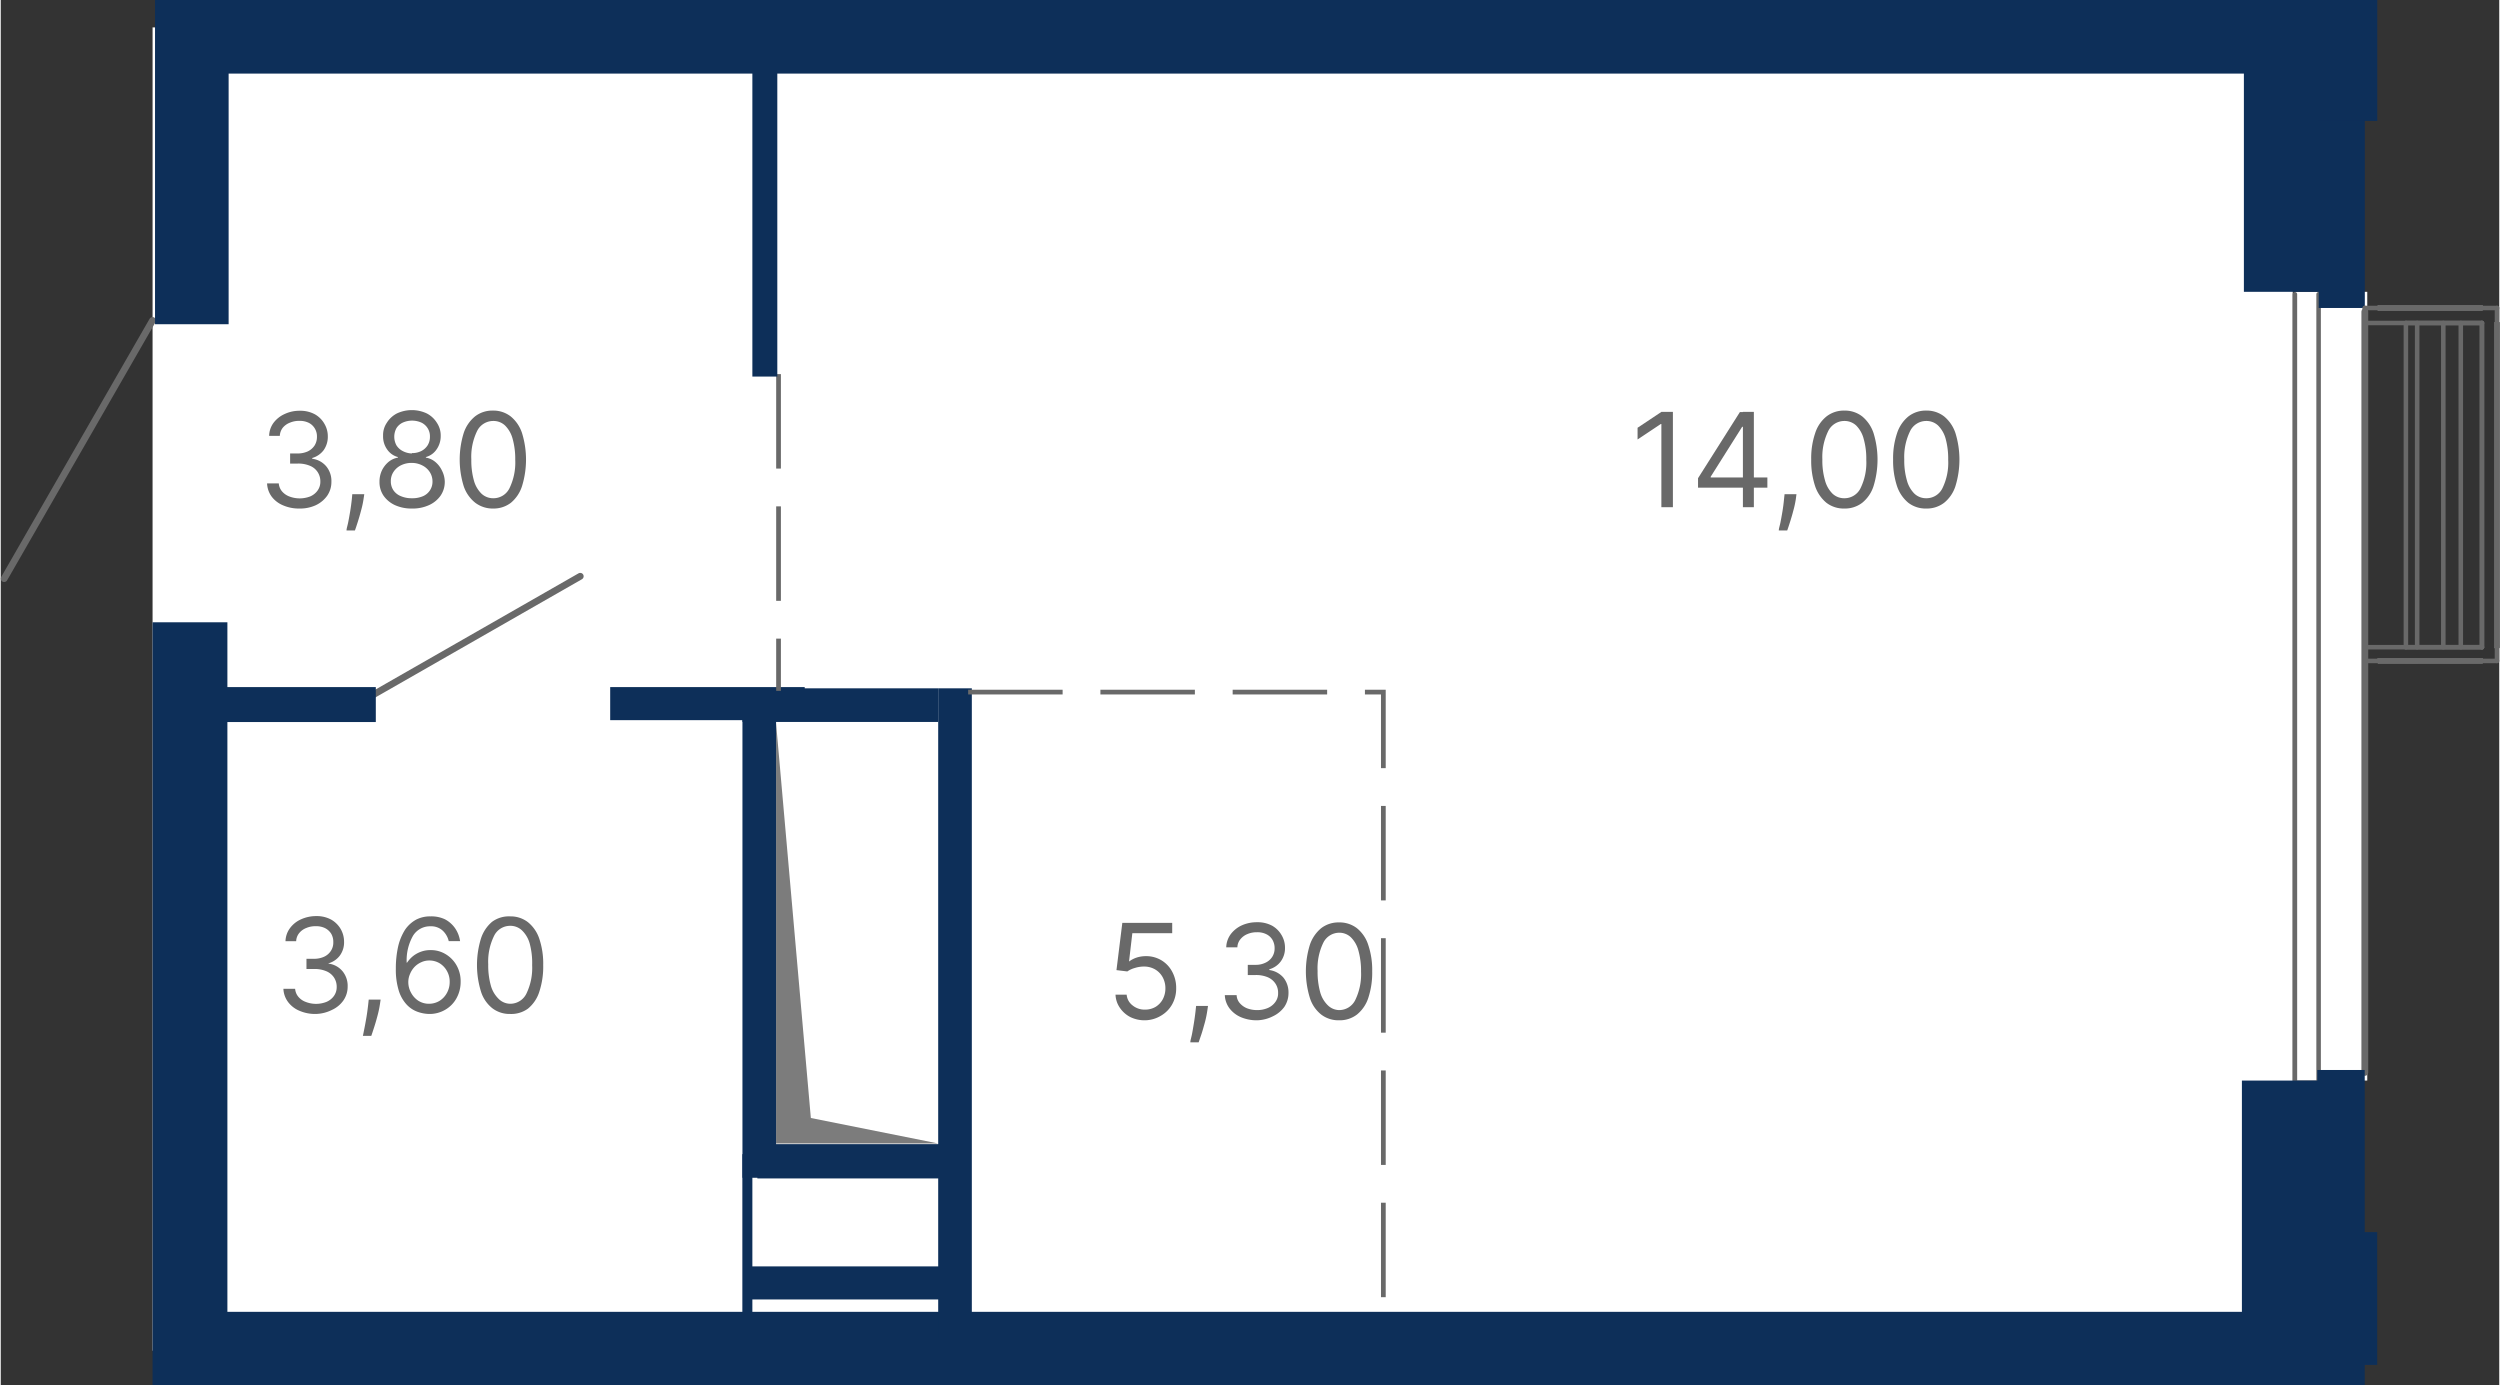 <?xml version="1.0"?>
<svg xmlns="http://www.w3.org/2000/svg" viewBox="0 0 264.47 146.65" width="1283" height="711"><rect x="0" y="0" width="264.47" height="146.65" fill="#333333" stroke="none"/><g id="Layer_2" data-name="Layer 2"><g id="&#x421;3_0&#x441;_26_70" data-name="&#x421;3_0&#x441;_26,70"><g id="&#x421;&#x43B;&#x43E;&#x439;_62" data-name="&#x421;&#x43B;&#x43E;&#x439; 62"><rect x="16.07" y="2.9" width="226.54" height="140.08" style="fill:#fff"/></g><g id="&#x43F;&#x43B;&#x430;&#x43D;"><rect x="242.84" y="30.89" width="7.66" height="83.49" style="fill:#fff"/><line x1="16.07" y1="33.92" x2="0.36" y2="61.25" style="fill:none;stroke:#696969;stroke-linecap:round;stroke-linejoin:round;stroke-width:0.72px"/><line x1="39.43" y1="73.54" x2="61.34" y2="61" style="fill:none;stroke:#696969;stroke-linecap:round;stroke-linejoin:round;stroke-width:0.72px"/><line x1="245.35" y1="31.15" x2="245.35" y2="115.37" style="fill:none;stroke:#696969;stroke-linecap:round;stroke-linejoin:round;stroke-width:0.48px"/><line x1="242.84" y1="115.37" x2="242.84" y2="31.15" style="fill:none;stroke:#696969;stroke-linecap:round;stroke-linejoin:round;stroke-width:0.48px"/><line x1="250.24" y1="33" x2="250.24" y2="113.52" style="fill:none;stroke:#696969;stroke-linecap:round;stroke-linejoin:round;stroke-width:0.72px"/><rect x="67.3" y="86.68" width="47.75" height="23.23" transform="translate(189.47 7.12) rotate(90)" style="fill:#fff"/><polyline points="82.07 76.56 85.75 118.34 99.23 121.04 82.07 121.04 82.07 76.56" style="fill:#7c7c7c;fill-rule:evenodd"/><rect x="21.81" width="223.54" height="7.79" style="fill:#0d2f59"/><rect x="48.64" y="-23.73" width="2.31" height="60.59" transform="translate(56.36 -43.23) rotate(90)" style="fill:#0d2f59"/><rect x="-20.36" y="102.3" width="80.78" height="7.92" transform="translate(126.29 86.23) rotate(90)" style="fill:#0d2f59"/><rect x="127.9" y="33.56" width="7.79" height="218.39" transform="translate(274.56 10.96) rotate(90)" style="fill:#0d2f59"/><rect x="87.08" y="64.28" width="3.56" height="20.72" transform="translate(163.51 -14.22) rotate(90)" style="fill:#0d2f59"/><rect x="66.62" y="105.47" width="68.77" height="3.56" transform="translate(208.26 6.24) rotate(90)" style="fill:#0d2f59"/><rect x="54.38" y="96.99" width="51.81" height="3.56" transform="translate(179.06 18.48) rotate(90)" style="fill:#0d2f59"/><rect x="88.01" y="113.19" width="3.63" height="19.47" transform="translate(212.75 33.1) rotate(90)" style="fill:#0d2f59"/><rect x="87.78" y="124.84" width="3.5" height="21.91" transform="translate(225.32 46.27) rotate(90)" style="fill:#0d2f59"/><rect x="69.76" y="130.91" width="18.55" height="1.06" transform="translate(210.47 52.41) rotate(90)" style="fill:#0d2f59"/><rect x="225.16" y="126.46" width="32.27" height="8.12" transform="translate(371.81 -110.78) rotate(90)" style="fill:#0d2f59"/><rect x="231.03" y="127.45" width="33.4" height="5.02" transform="translate(377.68 -117.77) rotate(90)" style="fill:#0d2f59"/><rect x="243.47" y="136.39" width="14.06" height="2.11" transform="translate(387.94 -113.05) rotate(90)" style="fill:#0d2f59"/><rect x="231.49" y="13.86" width="32.6" height="4.88" transform="translate(264.1 -231.49) rotate(90)" style="fill:#0d2f59"/><rect x="227.17" y="10.26" width="30.89" height="10.36" transform="translate(258.06 -227.17) rotate(90)" style="fill:#0d2f59"/><rect x="241.99" y="3.23" width="12.8" height="6.34" transform="translate(254.79 -241.99) rotate(90)" style="fill:#0d2f59"/><rect x="17.85" y="72.73" width="21.85" height="3.7" style="fill:#0d2f59"/><rect x="64.51" y="72.73" width="20.59" height="3.5" style="fill:#0d2f59"/><rect x="16.33" width="7.79" height="34.32" style="fill:#0d2f59"/><line x1="82.33" y1="39.6" x2="82.33" y2="73.13" style="fill:none;stroke:#696969;stroke-miterlimit:10;stroke-width:0.5px;stroke-dasharray:10,4,10,4,10,4"/><polyline points="102.4 73.26 146.35 73.26 146.35 139.05" style="fill:none;stroke:#696969;stroke-miterlimit:10;stroke-width:0.5px;stroke-dasharray:10,4,10,4,10,4"/><g style="isolation:isolate"><path d="M177,43.6V53.69h-1.22V44.88h-.06l-2.46,1.64V45.28l2.52-1.68Z" style="fill:#696969"/><path d="M179.66,51.62v-1l4.43-7h.73v1.56h-.49L181,50.46v.08h6v1.08Zm4.75,2.07V43.6h1.16V53.69Z" style="fill:#696969"/><path d="M190.08,52.31l-.07.53a10,10,0,0,1-.26,1.2c-.11.43-.23.83-.35,1.21s-.22.68-.3.9h-.89c0-.21.1-.48.17-.83s.14-.73.21-1.15.13-.86.17-1.31l.06-.55Z" style="fill:#696969"/><path d="M195.15,53.83a3,3,0,0,1-1.9-.61,3.87,3.87,0,0,1-1.2-1.77,8.53,8.53,0,0,1-.41-2.8,8.26,8.26,0,0,1,.42-2.8,3.72,3.72,0,0,1,1.2-1.77,3,3,0,0,1,1.89-.62,3,3,0,0,1,1.89.62,3.87,3.87,0,0,1,1.2,1.77,9.54,9.54,0,0,1,0,5.6,3.72,3.72,0,0,1-1.2,1.77A3,3,0,0,1,195.15,53.83Zm0-1.09a1.89,1.89,0,0,0,1.71-1.06,6.13,6.13,0,0,0,.61-3,7.69,7.69,0,0,0-.28-2.24,3.09,3.09,0,0,0-.79-1.4,1.8,1.8,0,0,0-1.25-.48,1.9,1.9,0,0,0-1.71,1.07,6.23,6.23,0,0,0-.62,3,7.55,7.55,0,0,0,.28,2.22,3.09,3.09,0,0,0,.79,1.4A1.79,1.79,0,0,0,195.15,52.74Z" style="fill:#696969"/><path d="M203.82,53.83a3,3,0,0,1-1.9-.61,3.87,3.87,0,0,1-1.2-1.77,8.53,8.53,0,0,1-.41-2.8,8.26,8.26,0,0,1,.42-2.8,3.79,3.79,0,0,1,1.2-1.77,3,3,0,0,1,1.89-.62,3,3,0,0,1,1.89.62,3.87,3.87,0,0,1,1.2,1.77,9.54,9.54,0,0,1,0,5.6,3.72,3.72,0,0,1-1.2,1.77A3,3,0,0,1,203.82,53.83Zm0-1.09a1.88,1.88,0,0,0,1.71-1.06,6.13,6.13,0,0,0,.61-3,8.08,8.08,0,0,0-.27-2.24,3.19,3.19,0,0,0-.8-1.4,1.8,1.8,0,0,0-1.25-.48,1.9,1.9,0,0,0-1.71,1.07,6.23,6.23,0,0,0-.62,3,7.55,7.55,0,0,0,.28,2.22,3.09,3.09,0,0,0,.79,1.4A1.79,1.79,0,0,0,203.82,52.74Z" style="fill:#696969"/></g><g style="isolation:isolate"><path d="M121.13,108a3.44,3.44,0,0,1-1.56-.34,3,3,0,0,1-1.12-1,2.6,2.6,0,0,1-.45-1.37h1.18a1.58,1.58,0,0,0,.62,1.13,2,2,0,0,0,1.33.45,2.19,2.19,0,0,0,1.11-.29,2.16,2.16,0,0,0,.76-.8,2.46,2.46,0,0,0,.28-1.16,2.43,2.43,0,0,0-.29-1.18,2.15,2.15,0,0,0-.79-.82,2.32,2.32,0,0,0-1.15-.31,3.24,3.24,0,0,0-1,.15,2.58,2.58,0,0,0-.8.37l-1.15-.14.62-5H124v1.09h-4.22l-.35,3h0a2.86,2.86,0,0,1,.78-.41,3.19,3.19,0,0,1,1-.16,3.13,3.13,0,0,1,1.65.44,3.09,3.09,0,0,1,1.14,1.21,3.56,3.56,0,0,1,.42,1.74,3.38,3.38,0,0,1-.43,1.72,3.19,3.19,0,0,1-1.19,1.2A3.34,3.34,0,0,1,121.13,108Z" style="fill:#696969"/><path d="M127.79,106.48l-.08.54a10.76,10.76,0,0,1-.25,1.2c-.12.43-.23.83-.35,1.2l-.31.91h-.88c0-.21.1-.49.17-.84s.13-.73.2-1.15.13-.86.18-1.3l.06-.56Z" style="fill:#696969"/><path d="M133,108a4.27,4.27,0,0,1-1.73-.33,3,3,0,0,1-1.21-.94,2.49,2.49,0,0,1-.49-1.39h1.25a1.37,1.37,0,0,0,.33.84,2,2,0,0,0,.77.55,3,3,0,0,0,1.06.19,2.82,2.82,0,0,0,1.16-.23,1.88,1.88,0,0,0,.78-.63,1.52,1.52,0,0,0,.29-.94,1.73,1.73,0,0,0-.28-1,1.84,1.84,0,0,0-.8-.67,3.18,3.18,0,0,0-1.3-.24H132v-1.08h.81a2.32,2.32,0,0,0,1.05-.22,1.72,1.72,0,0,0,.72-.61,1.65,1.65,0,0,0,.26-.92,1.74,1.74,0,0,0-.23-.9,1.53,1.53,0,0,0-.64-.59,2.1,2.1,0,0,0-1-.21,2.48,2.48,0,0,0-1,.19,1.83,1.83,0,0,0-.75.55,1.39,1.39,0,0,0-.32.86h-1.18a2.44,2.44,0,0,1,.48-1.4,3.08,3.08,0,0,1,1.17-.93,3.85,3.85,0,0,1,1.6-.33,3.25,3.25,0,0,1,1.61.37,2.68,2.68,0,0,1,1,1,2.58,2.58,0,0,1,.36,1.33,2.36,2.36,0,0,1-.45,1.45,2.27,2.27,0,0,1-1.21.83v.08a2.41,2.41,0,0,1,1.5.81,2.5,2.5,0,0,1,.53,1.61,2.63,2.63,0,0,1-.44,1.48,3.16,3.16,0,0,1-1.22,1A3.92,3.92,0,0,1,133,108Z" style="fill:#696969"/><path d="M141.66,108a3,3,0,0,1-1.89-.61,3.63,3.63,0,0,1-1.2-1.77,9.54,9.54,0,0,1,0-5.6,3.87,3.87,0,0,1,1.2-1.77,3,3,0,0,1,1.89-.61,3,3,0,0,1,1.89.61,3.72,3.72,0,0,1,1.2,1.77,8.3,8.3,0,0,1,.42,2.8,8.49,8.49,0,0,1-.41,2.8,3.76,3.76,0,0,1-1.2,1.77A3,3,0,0,1,141.66,108Zm0-1.08a1.9,1.9,0,0,0,1.72-1.07,6.24,6.24,0,0,0,.61-3,7.92,7.92,0,0,0-.28-2.23,3.08,3.08,0,0,0-.8-1.41,1.78,1.78,0,0,0-1.25-.48A1.89,1.89,0,0,0,140,99.78a6.17,6.17,0,0,0-.61,3,8.05,8.05,0,0,0,.27,2.23,3.06,3.06,0,0,0,.8,1.39A1.76,1.76,0,0,0,141.66,106.92Z" style="fill:#696969"/></g><g style="isolation:isolate"><path d="M33.35,107.33a4.19,4.19,0,0,1-1.74-.34,2.88,2.88,0,0,1-1.2-.93,2.49,2.49,0,0,1-.49-1.39h1.24a1.49,1.49,0,0,0,.34.84,1.82,1.82,0,0,0,.77.54,3,3,0,0,0,2.21,0,1.85,1.85,0,0,0,.79-.63,1.59,1.59,0,0,0,.29-.94,1.79,1.79,0,0,0-.28-1,1.81,1.81,0,0,0-.81-.67,3.14,3.14,0,0,0-1.3-.24h-.81v-1.08h.81a2.51,2.51,0,0,0,1.06-.22,1.69,1.69,0,0,0,.71-.61,1.59,1.59,0,0,0,.26-.93,1.7,1.7,0,0,0-.22-.89,1.65,1.65,0,0,0-.64-.59,2.13,2.13,0,0,0-1-.21,2.45,2.45,0,0,0-1,.19,1.81,1.81,0,0,0-.75.54,1.44,1.44,0,0,0-.32.86H30.14a2.43,2.43,0,0,1,.48-1.39,2.92,2.92,0,0,1,1.17-.93,3.86,3.86,0,0,1,1.6-.34,3.21,3.21,0,0,1,1.6.38,2.75,2.75,0,0,1,1,1,2.7,2.7,0,0,1,.35,1.33,2.36,2.36,0,0,1-.44,1.46,2.27,2.27,0,0,1-1.21.83V102a2.3,2.3,0,0,1,1.49.81,2.43,2.43,0,0,1,.54,1.61,2.56,2.56,0,0,1-.45,1.48,3,3,0,0,1-1.21,1A4,4,0,0,1,33.35,107.33Z" style="fill:#696969"/><path d="M40.21,105.81l-.08.53a10.6,10.6,0,0,1-.26,1.21c-.11.42-.23.83-.35,1.2s-.22.68-.3.9h-.89c.05-.21.1-.48.17-.83s.14-.73.21-1.15.13-.86.18-1.31l.06-.55Z" style="fill:#696969"/><path d="M45.33,107.33a3.89,3.89,0,0,1-1.24-.24,2.93,2.93,0,0,1-1.13-.76,3.83,3.83,0,0,1-.83-1.47,7.57,7.57,0,0,1-.31-2.32,10.67,10.67,0,0,1,.25-2.38,5.73,5.73,0,0,1,.73-1.75A3.4,3.4,0,0,1,44,97.33,3.21,3.21,0,0,1,45.49,97,3.36,3.36,0,0,1,47,97.3a3,3,0,0,1,1.08.94,3.22,3.22,0,0,1,.54,1.38h-1.2a2.22,2.22,0,0,0-.65-1.12,1.8,1.8,0,0,0-1.28-.45,2.11,2.11,0,0,0-1.85,1,5.24,5.24,0,0,0-.67,2.86H43a3.25,3.25,0,0,1,.66-.72,3,3,0,0,1,.85-.46,2.88,2.88,0,0,1,1-.16,3,3,0,0,1,1.58.43,3.23,3.23,0,0,1,1.16,1.19,3.39,3.39,0,0,1,.43,1.73,3.55,3.55,0,0,1-.42,1.71,3.15,3.15,0,0,1-1.17,1.23A3.26,3.26,0,0,1,45.33,107.33Zm0-1.08a2.14,2.14,0,0,0,1.12-.31,2.25,2.25,0,0,0,.78-.84,2.38,2.38,0,0,0,.29-1.16,2.29,2.29,0,0,0-.28-1.14,2.22,2.22,0,0,0-.76-.82,2.11,2.11,0,0,0-1.11-.31,2,2,0,0,0-.87.19,2.23,2.23,0,0,0-.71.5,2.39,2.39,0,0,0-.47.74,2.11,2.11,0,0,0-.18.86,2.31,2.31,0,0,0,.29,1.12,2.33,2.33,0,0,0,.77.85A2.07,2.07,0,0,0,45.33,106.25Z" style="fill:#696969"/><path d="M53.92,107.33a3,3,0,0,1-1.89-.61,3.63,3.63,0,0,1-1.2-1.77,9.54,9.54,0,0,1,0-5.6A3.87,3.87,0,0,1,52,97.58,3,3,0,0,1,53.92,97a3,3,0,0,1,1.89.62A3.79,3.79,0,0,1,57,99.35a8.26,8.26,0,0,1,.42,2.8A8.53,8.53,0,0,1,57,105a3.76,3.76,0,0,1-1.2,1.77A3,3,0,0,1,53.92,107.33Zm0-1.08a1.9,1.9,0,0,0,1.72-1.07,6.24,6.24,0,0,0,.61-3A8,8,0,0,0,56,99.91a3.1,3.1,0,0,0-.8-1.4A1.78,1.78,0,0,0,53.92,98a1.89,1.89,0,0,0-1.71,1.08,6.17,6.17,0,0,0-.61,3,7.93,7.93,0,0,0,.27,2.22,3.1,3.1,0,0,0,.8,1.4A1.76,1.76,0,0,0,53.92,106.25Z" style="fill:#696969"/></g><g style="isolation:isolate"><path d="M31.62,53.83a4.19,4.19,0,0,1-1.74-.34,2.92,2.92,0,0,1-1.21-.93,2.55,2.55,0,0,1-.48-1.39h1.24a1.49,1.49,0,0,0,.34.84,1.91,1.91,0,0,0,.77.54,3.08,3.08,0,0,0,2.21,0,1.85,1.85,0,0,0,.79-.63,1.59,1.59,0,0,0,.29-.94,1.79,1.79,0,0,0-.28-1,1.75,1.75,0,0,0-.81-.67,3.14,3.14,0,0,0-1.3-.24h-.81V48h.81a2.54,2.54,0,0,0,1.06-.22,1.77,1.77,0,0,0,.71-.61,1.69,1.69,0,0,0,.26-.93,1.62,1.62,0,0,0-.23-.89,1.56,1.56,0,0,0-.63-.59,2.13,2.13,0,0,0-1-.21,2.45,2.45,0,0,0-1,.19,1.82,1.82,0,0,0-.76.54,1.5,1.5,0,0,0-.31.86H28.41a2.4,2.4,0,0,1,.47-1.39,3,3,0,0,1,1.18-.93,3.67,3.67,0,0,1,1.6-.34,3.21,3.21,0,0,1,1.6.38,2.66,2.66,0,0,1,1,1,2.6,2.6,0,0,1,.36,1.33,2.45,2.45,0,0,1-.44,1.46,2.32,2.32,0,0,1-1.21.83v.08a2.32,2.32,0,0,1,1.49.81A2.43,2.43,0,0,1,35,51a2.56,2.56,0,0,1-.45,1.48,3.11,3.11,0,0,1-1.21,1A4,4,0,0,1,31.62,53.83Z" style="fill:#696969"/><path d="M38.48,52.31l-.08.53a10,10,0,0,1-.26,1.2c-.11.43-.23.83-.35,1.21s-.22.68-.3.9H36.6c0-.21.1-.48.17-.83s.14-.73.21-1.15.13-.86.18-1.31l.05-.55Z" style="fill:#696969"/><path d="M43.52,53.83a4.21,4.21,0,0,1-1.79-.36,3,3,0,0,1-1.21-1A2.55,2.55,0,0,1,40.09,51a2.79,2.79,0,0,1,.25-1.19,2.74,2.74,0,0,1,.7-.91,2.13,2.13,0,0,1,1-.46v-.06a2,2,0,0,1-1.15-.82,2.36,2.36,0,0,1-.42-1.43,2.31,2.31,0,0,1,.39-1.37,2.73,2.73,0,0,1,1.08-1,3.72,3.72,0,0,1,3.15,0,2.73,2.73,0,0,1,1.08,1,2.4,2.4,0,0,1,.4,1.37,2.44,2.44,0,0,1-.43,1.43,2,2,0,0,1-1.14.82v.06a2.06,2.06,0,0,1,1,.46,2.61,2.61,0,0,1,.7.91A2.66,2.66,0,0,1,47,51a2.56,2.56,0,0,1-.44,1.46,3,3,0,0,1-1.21,1A4.16,4.16,0,0,1,43.52,53.83Zm0-1.09a2.83,2.83,0,0,0,1.18-.22,1.66,1.66,0,0,0,1-1.57,1.82,1.82,0,0,0-.3-1,2,2,0,0,0-.79-.69A2.45,2.45,0,0,0,43.52,49a2.52,2.52,0,0,0-1.15.25,2,2,0,0,0-.79.69,1.74,1.74,0,0,0-.29,1,1.68,1.68,0,0,0,.27.95,1.71,1.71,0,0,0,.77.62A2.87,2.87,0,0,0,43.52,52.74Zm0-4.78a2.12,2.12,0,0,0,1-.22,1.72,1.72,0,0,0,.67-.61,1.69,1.69,0,0,0,.24-.91,1.6,1.6,0,0,0-.89-1.48,2.42,2.42,0,0,0-2,0,1.57,1.57,0,0,0-.66.59,1.91,1.91,0,0,0,0,1.8,1.69,1.69,0,0,0,.66.61A2.21,2.21,0,0,0,43.52,48Z" style="fill:#696969"/><path d="M52.13,53.83a3.06,3.06,0,0,1-1.9-.61A3.78,3.78,0,0,1,49,51.45a9.54,9.54,0,0,1,0-5.6,3.81,3.81,0,0,1,1.2-1.77,3,3,0,0,1,1.89-.62,3,3,0,0,1,1.89.62,3.81,3.81,0,0,1,1.2,1.77,9.54,9.54,0,0,1,0,5.6A3.78,3.78,0,0,1,54,53.22,3,3,0,0,1,52.13,53.83Zm0-1.09a1.89,1.89,0,0,0,1.72-1.06,6.24,6.24,0,0,0,.61-3,8,8,0,0,0-.28-2.24,3.1,3.1,0,0,0-.8-1.4,1.78,1.78,0,0,0-1.25-.48,1.9,1.9,0,0,0-1.71,1.07,6.21,6.21,0,0,0-.61,3,7.93,7.93,0,0,0,.27,2.22,3.1,3.1,0,0,0,.8,1.4A1.8,1.8,0,0,0,52.13,52.74Z" style="fill:#696969"/></g><rect x="79.56" y="2.9" width="2.64" height="36.96" style="fill:#0d2f59"/></g></g><g id="&#x441;&#x43D;&#x430;&#x440;&#x443;&#x436;&#x438;"><line x1="254.59" y1="68.51" x2="254.59" y2="34.19" style="fill:none;stroke:#696969;stroke-linecap:round;stroke-linejoin:round;stroke-width:0.48px"/><line x1="262.64" y1="69.96" x2="251.69" y2="69.96" style="fill:none;stroke:#696969;stroke-linecap:round;stroke-linejoin:round;stroke-width:0.48px"/><line x1="262.64" y1="69.96" x2="251.69" y2="69.96" style="fill:none;stroke:#696969;stroke-linecap:round;stroke-linejoin:round;stroke-width:0.48px"/><line x1="262.64" y1="69.96" x2="251.69" y2="69.96" style="fill:none;stroke:#696969;stroke-linecap:round;stroke-linejoin:round;stroke-width:0.48px"/><line x1="262.64" y1="69.96" x2="251.69" y2="69.96" style="fill:none;stroke:#696969;stroke-linecap:round;stroke-linejoin:round;stroke-width:0.48px"/><line x1="262.64" y1="69.96" x2="251.69" y2="69.96" style="fill:none;stroke:#696969;stroke-linecap:round;stroke-linejoin:round;stroke-width:0.48px"/><line x1="262.64" y1="69.96" x2="251.69" y2="69.96" style="fill:none;stroke:#696969;stroke-linecap:round;stroke-linejoin:round;stroke-width:0.48px"/><line x1="262.64" y1="69.96" x2="251.69" y2="69.96" style="fill:none;stroke:#696969;stroke-linecap:round;stroke-linejoin:round;stroke-width:0.48px"/><line x1="262.64" y1="69.96" x2="251.69" y2="69.96" style="fill:none;stroke:#696969;stroke-linecap:round;stroke-linejoin:round;stroke-width:0.48px"/><line x1="262.64" y1="69.96" x2="251.69" y2="69.96" style="fill:none;stroke:#696969;stroke-linecap:round;stroke-linejoin:round;stroke-width:0.48px"/><line x1="262.64" y1="69.96" x2="251.69" y2="69.96" style="fill:none;stroke:#696969;stroke-linecap:round;stroke-linejoin:round;stroke-width:0.48px"/><line x1="251.69" y1="32.6" x2="262.64" y2="32.6" style="fill:none;stroke:#696969;stroke-linecap:round;stroke-linejoin:round;stroke-width:0.48px"/><line x1="251.69" y1="32.6" x2="262.64" y2="32.6" style="fill:none;stroke:#696969;stroke-linecap:round;stroke-linejoin:round;stroke-width:0.48px"/><line x1="264.23" y1="34.19" x2="264.23" y2="68.51" style="fill:none;stroke:#696969;stroke-linecap:round;stroke-linejoin:round;stroke-width:0.48px"/><line x1="264.23" y1="34.19" x2="264.23" y2="68.51" style="fill:none;stroke:#696969;stroke-linecap:round;stroke-linejoin:round;stroke-width:0.48px"/><line x1="254.59" y1="69.96" x2="255.78" y2="69.96" style="fill:none;stroke:#696969;stroke-linecap:round;stroke-linejoin:round;stroke-width:0.48px"/><line x1="255.78" y1="68.51" x2="255.78" y2="34.19" style="fill:none;stroke:#696969;stroke-linecap:round;stroke-linejoin:round;stroke-width:0.48px"/><line x1="255.78" y1="32.6" x2="254.59" y2="32.6" style="fill:none;stroke:#696969;stroke-linecap:round;stroke-linejoin:round;stroke-width:0.48px"/><line x1="258.55" y1="34.19" x2="258.55" y2="68.51" style="fill:none;stroke:#696969;stroke-linecap:round;stroke-linejoin:round;stroke-width:0.48px"/><line x1="258.55" y1="69.96" x2="260.4" y2="69.96" style="fill:none;stroke:#696969;stroke-linecap:round;stroke-linejoin:round;stroke-width:0.48px"/><line x1="260.4" y1="68.51" x2="260.4" y2="34.19" style="fill:none;stroke:#696969;stroke-linecap:round;stroke-linejoin:round;stroke-width:0.48px"/><line x1="260.4" y1="32.6" x2="258.55" y2="32.6" style="fill:none;stroke:#696969;stroke-linecap:round;stroke-linejoin:round;stroke-width:0.48px"/><line x1="251.69" y1="32.6" x2="262.64" y2="32.6" style="fill:none;stroke:#696969;stroke-linecap:round;stroke-linejoin:round;stroke-width:0.48px"/><line x1="251.69" y1="32.6" x2="262.64" y2="32.6" style="fill:none;stroke:#696969;stroke-linecap:round;stroke-linejoin:round;stroke-width:0.48px"/><line x1="251.69" y1="32.6" x2="262.64" y2="32.6" style="fill:none;stroke:#696969;stroke-linecap:round;stroke-linejoin:round;stroke-width:0.48px"/><line x1="251.69" y1="32.6" x2="262.64" y2="32.6" style="fill:none;stroke:#696969;stroke-linecap:round;stroke-linejoin:round;stroke-width:0.48px"/><line x1="251.69" y1="32.6" x2="262.64" y2="32.6" style="fill:none;stroke:#696969;stroke-linecap:round;stroke-linejoin:round;stroke-width:0.48px"/><line x1="251.69" y1="32.6" x2="262.64" y2="32.6" style="fill:none;stroke:#696969;stroke-linecap:round;stroke-linejoin:round;stroke-width:0.48px"/><line x1="251.69" y1="32.6" x2="262.64" y2="32.6" style="fill:none;stroke:#696969;stroke-linecap:round;stroke-linejoin:round;stroke-width:0.48px"/><line x1="251.69" y1="32.6" x2="262.64" y2="32.6" style="fill:none;stroke:#696969;stroke-linecap:round;stroke-linejoin:round;stroke-width:0.48px"/><line x1="264.23" y1="34.19" x2="264.23" y2="68.51" style="fill:none;stroke:#696969;stroke-linecap:round;stroke-linejoin:round;stroke-width:0.48px"/><line x1="264.23" y1="34.19" x2="264.23" y2="68.51" style="fill:none;stroke:#696969;stroke-linecap:round;stroke-linejoin:round;stroke-width:0.48px"/><line x1="264.23" y1="34.19" x2="264.23" y2="68.51" style="fill:none;stroke:#696969;stroke-linecap:round;stroke-linejoin:round;stroke-width:0.48px"/><line x1="264.23" y1="34.19" x2="264.23" y2="68.51" style="fill:none;stroke:#696969;stroke-linecap:round;stroke-linejoin:round;stroke-width:0.48px"/><line x1="264.23" y1="34.19" x2="264.23" y2="68.51" style="fill:none;stroke:#696969;stroke-linecap:round;stroke-linejoin:round;stroke-width:0.48px"/><line x1="264.23" y1="34.19" x2="264.23" y2="68.51" style="fill:none;stroke:#696969;stroke-linecap:round;stroke-linejoin:round;stroke-width:0.48px"/><line x1="264.23" y1="34.19" x2="264.23" y2="68.51" style="fill:none;stroke:#696969;stroke-linecap:round;stroke-linejoin:round;stroke-width:0.48px"/><line x1="264.23" y1="34.19" x2="264.23" y2="68.51" style="fill:none;stroke:#696969;stroke-linecap:round;stroke-linejoin:round;stroke-width:0.48px"/><line x1="264.23" y1="68.51" x2="264.23" y2="34.19" style="fill:none;stroke:#696969;stroke-linecap:round;stroke-linejoin:round;stroke-width:0.48px"/><line x1="262.64" y1="68.51" x2="254.59" y2="68.51" style="fill:none;stroke:#696969;stroke-linecap:round;stroke-linejoin:round;stroke-width:0.48px"/><line x1="250.24" y1="32.6" x2="264.23" y2="32.6" style="fill:none;stroke:#696969;stroke-linecap:round;stroke-linejoin:round;stroke-width:0.48px"/><line x1="250.24" y1="34.19" x2="262.64" y2="34.19" style="fill:none;stroke:#696969;stroke-linecap:round;stroke-linejoin:round;stroke-width:0.48px"/><line x1="262.64" y1="34.19" x2="262.64" y2="68.51" style="fill:none;stroke:#696969;stroke-linecap:round;stroke-linejoin:round;stroke-width:0.48px"/><line x1="250.24" y1="69.96" x2="264.23" y2="69.96" style="fill:none;stroke:#696969;stroke-linecap:round;stroke-linejoin:round;stroke-width:0.48px"/><line x1="264.23" y1="69.96" x2="264.23" y2="32.6" style="fill:none;stroke:#696969;stroke-linecap:round;stroke-linejoin:round;stroke-width:0.48px"/><line x1="262.64" y1="34.19" x2="262.64" y2="68.51" style="fill:none;stroke:#696969;stroke-linecap:round;stroke-linejoin:round;stroke-width:0.48px"/><line x1="262.64" y1="69.96" x2="251.69" y2="69.96" style="fill:none;stroke:#696969;stroke-linecap:round;stroke-linejoin:round;stroke-width:0.48px"/><line x1="251.69" y1="32.6" x2="262.64" y2="32.6" style="fill:none;stroke:#696969;stroke-linecap:round;stroke-linejoin:round;stroke-width:0.48px"/><line x1="254.59" y1="34.19" x2="262.64" y2="34.19" style="fill:none;stroke:#696969;stroke-linecap:round;stroke-linejoin:round;stroke-width:0.48px"/><line x1="250.24" y1="32.6" x2="250.24" y2="34.19" style="fill:none;stroke:#696969;stroke-linecap:round;stroke-linejoin:round;stroke-width:0.48px"/><line x1="262.64" y1="68.51" x2="250.24" y2="68.51" style="fill:none;stroke:#696969;stroke-linecap:round;stroke-linejoin:round;stroke-width:0.48px"/><line x1="250.24" y1="68.51" x2="250.24" y2="69.96" style="fill:none;stroke:#696969;stroke-linecap:round;stroke-linejoin:round;stroke-width:0.48px"/></g></g></svg>
